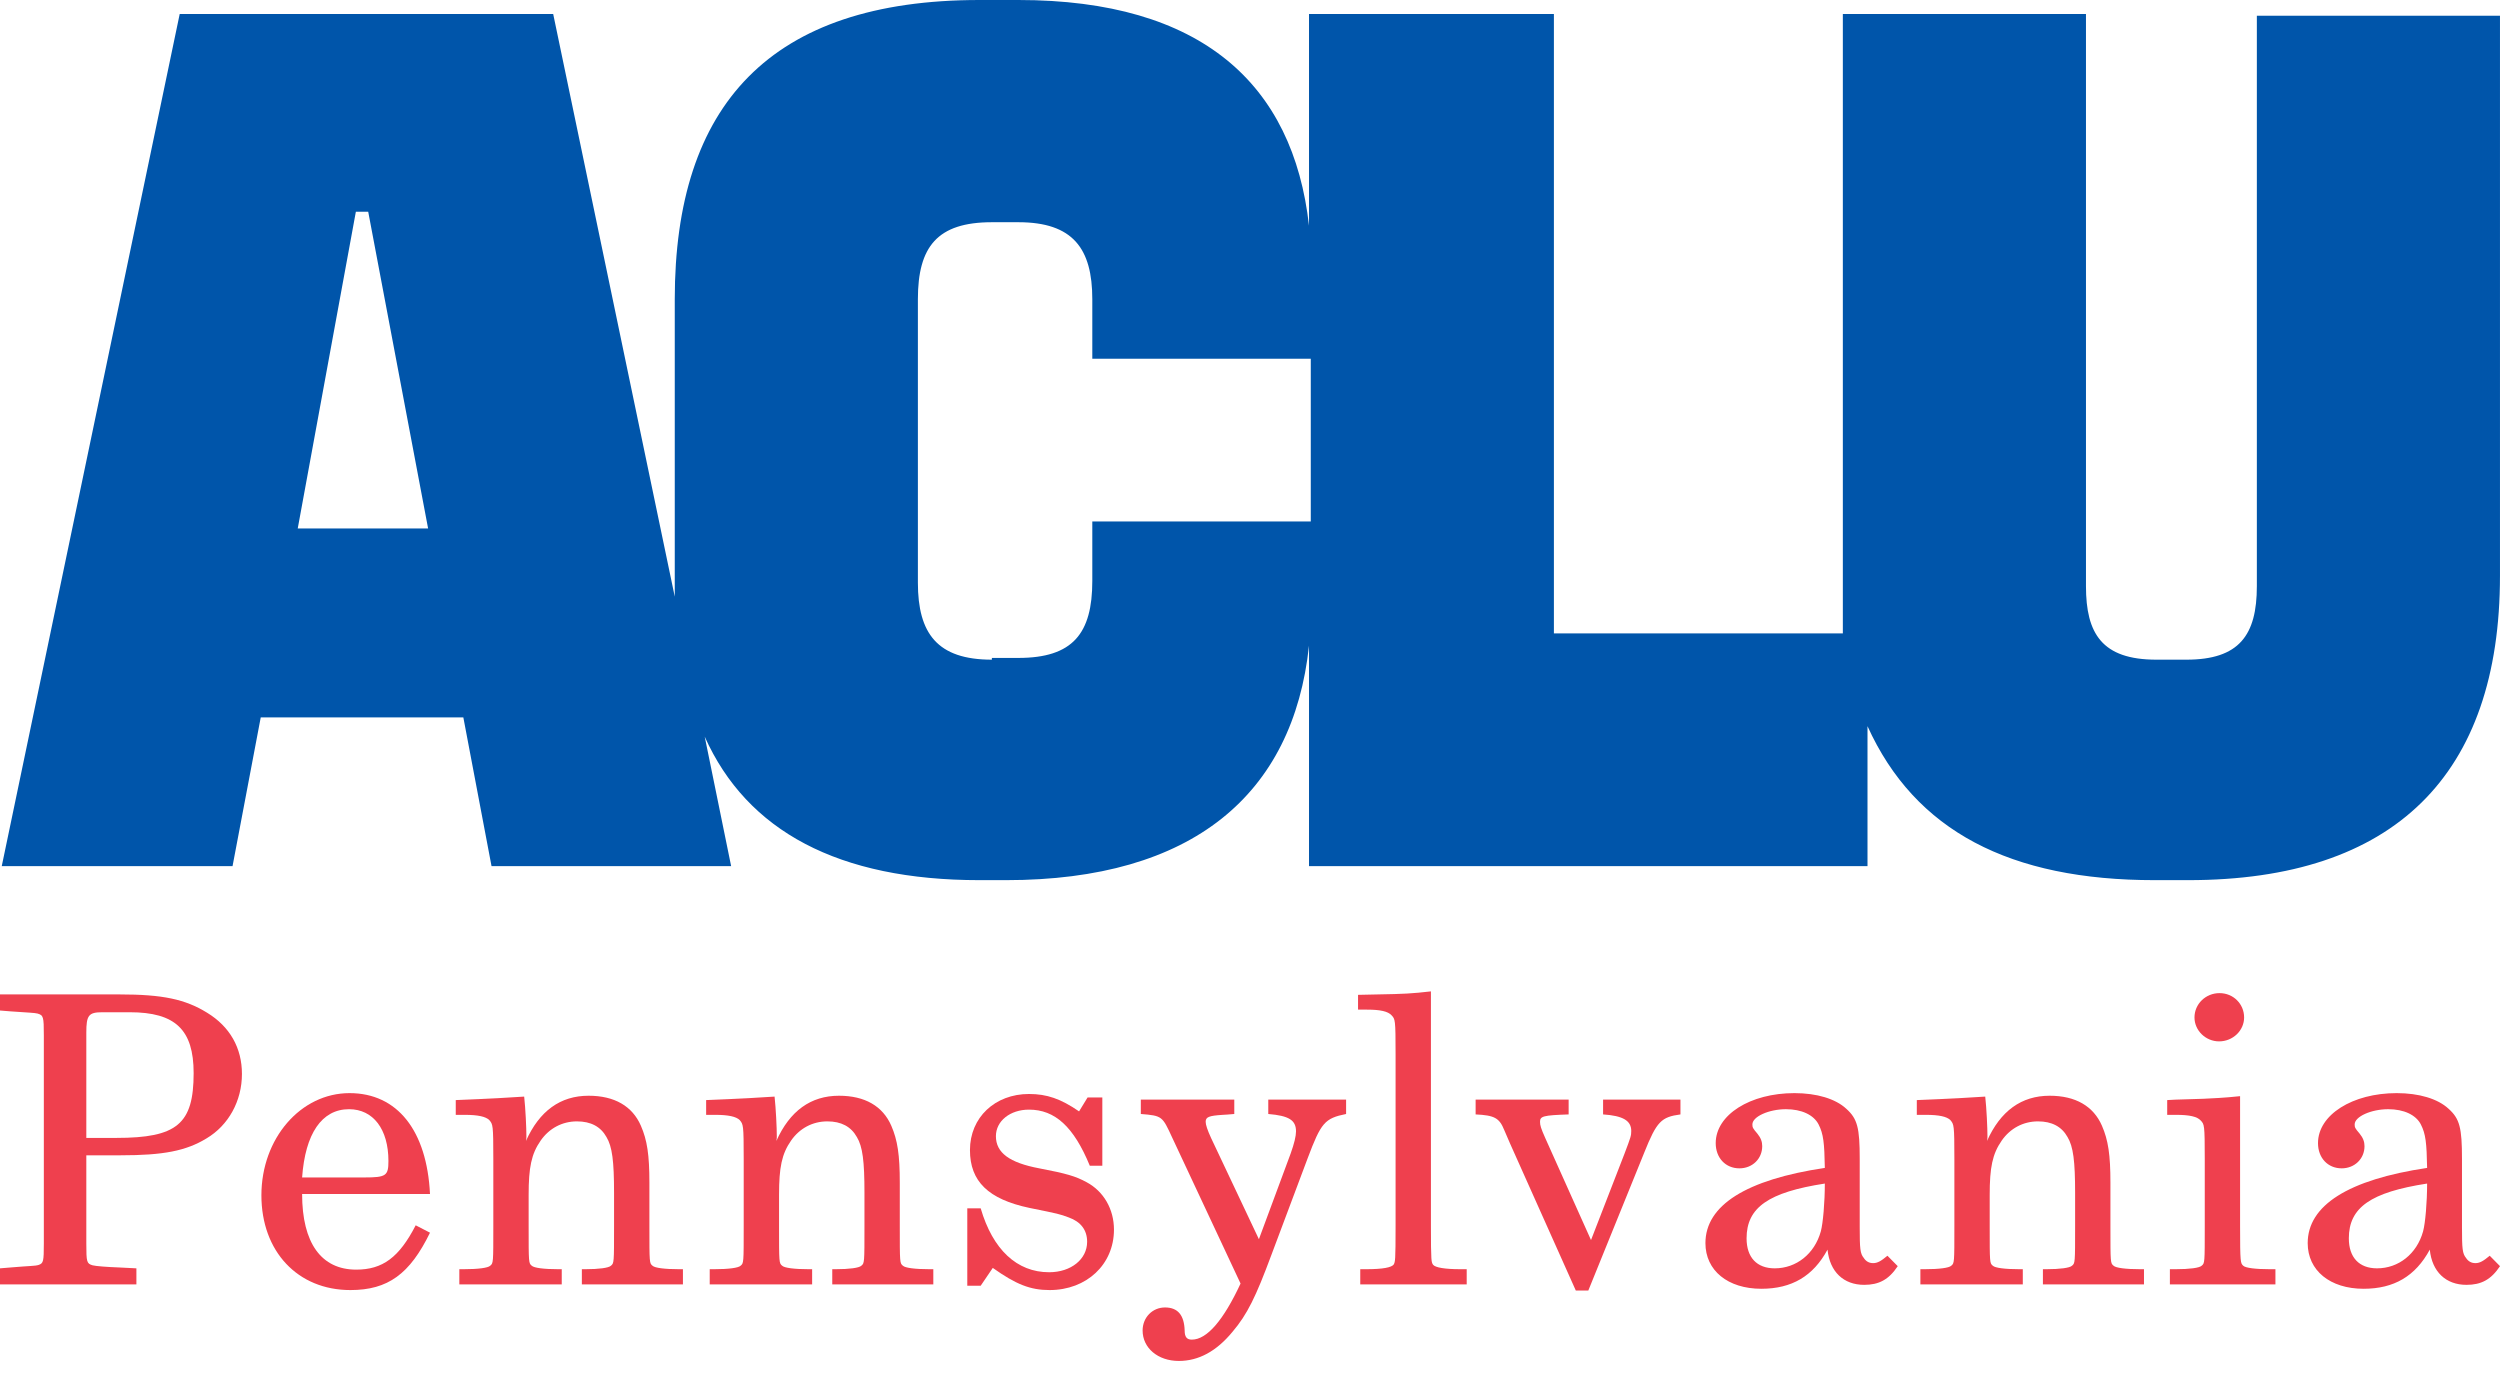 <svg width="116" height="64" viewBox="0 0 116 64" fill="none" xmlns="http://www.w3.org/2000/svg">
<path d="M46.023 30.609C43.489 30.609 42.59 29.391 42.59 27.037V13.884C42.59 11.448 43.489 10.311 46.023 10.311H47.25C49.784 10.311 50.683 11.529 50.683 13.884V16.644H60.82V24.195H50.683V26.955C50.683 29.391 49.784 30.528 47.25 30.528H46.023V30.609ZM13.815 24.52L16.512 9.824H17.085L19.864 24.52H13.815ZM0.081 40.189H10.79L12.098 33.288H21.499L22.807 40.189H33.925L32.699 34.181C34.66 38.566 38.911 40.839 45.451 40.839H46.677C55.343 40.839 60.002 36.861 60.738 29.959V40.189H86.652V33.694C88.859 38.566 93.274 40.839 99.977 40.839H101.53C111.095 40.839 115.999 35.968 115.999 26.712V0.731H104.718V27.199C104.718 29.472 103.901 30.609 101.448 30.609H100.059C97.525 30.609 96.789 29.391 96.789 27.199V0.65H85.508V29.391H72.101V0.65H60.738V10.474C60.002 3.897 55.751 0 47.25 0H45.451C35.723 0 31.309 4.871 31.309 13.884V26.955V27.686L25.668 0.65H8.338L0.081 40.189Z" fill="#0055AA"/>
<path d="M0 59.597H6.329V58.851L5.52 58.81C4.98 58.79 4.441 58.75 4.295 58.71C4.026 58.629 4.005 58.568 4.005 57.701V53.606H5.603C7.574 53.606 8.632 53.404 9.587 52.819C10.603 52.214 11.226 51.084 11.226 49.833C11.226 48.623 10.666 47.634 9.607 46.989C8.591 46.363 7.553 46.141 5.54 46.141H0V46.888L0.498 46.928C1.328 46.989 1.577 46.989 1.743 47.029C2.013 47.11 2.034 47.17 2.034 48.038V57.701C2.034 58.528 2.013 58.609 1.805 58.689C1.619 58.75 1.411 58.73 0.498 58.81L0 58.851V59.597ZM4.005 52.799V47.916C4.005 47.11 4.109 46.968 4.752 46.968H6.018C8.134 46.968 8.985 47.775 8.985 49.793C8.985 52.153 8.217 52.799 5.395 52.799H4.005Z" fill="#EF404E"/>
<path d="M19.288 56.854C18.52 58.346 17.753 58.911 16.528 58.911C14.91 58.911 14.018 57.681 14.018 55.401H19.952C19.807 52.456 18.438 50.721 16.217 50.721C13.955 50.721 12.129 52.819 12.129 55.462C12.129 58.064 13.81 59.859 16.259 59.859C18.002 59.859 19.018 59.113 19.952 57.197L19.288 56.854ZM14.018 54.634C14.163 52.597 14.931 51.467 16.196 51.467C17.317 51.467 18.023 52.395 18.023 53.868C18.023 54.554 17.919 54.634 16.902 54.634H14.018Z" fill="#EF404E"/>
<path d="M21.313 59.597H26.065V58.891H25.899C25.235 58.891 24.778 58.831 24.674 58.73C24.529 58.609 24.529 58.609 24.529 56.874V55.441C24.529 54.17 24.654 53.545 25.089 52.92C25.484 52.355 26.085 52.032 26.77 52.032C27.413 52.032 27.87 52.274 28.14 52.758C28.409 53.202 28.492 53.888 28.492 55.34V56.874C28.492 58.609 28.492 58.609 28.347 58.73C28.243 58.831 27.787 58.891 27.164 58.891H26.998V59.597H31.688V58.891H31.501C30.837 58.891 30.381 58.831 30.277 58.73C30.132 58.609 30.132 58.609 30.132 56.874V54.877C30.132 53.585 30.028 52.9 29.737 52.234C29.343 51.326 28.513 50.842 27.31 50.842C26.002 50.842 25.027 51.548 24.405 52.94C24.425 52.859 24.425 52.778 24.425 52.738C24.425 52.335 24.384 51.447 24.322 50.882C23.761 50.922 22.703 50.983 21.147 51.044V51.729H21.562C22.184 51.729 22.537 51.81 22.703 51.971C22.869 52.173 22.89 52.173 22.89 53.787V56.874C22.89 58.609 22.89 58.609 22.745 58.73C22.641 58.831 22.184 58.891 21.52 58.891H21.313V59.597Z" fill="#EF404E"/>
<path d="M32.931 59.597H37.683V58.891H37.517C36.853 58.891 36.397 58.831 36.293 58.73C36.148 58.609 36.148 58.609 36.148 56.874V55.441C36.148 54.17 36.272 53.545 36.708 52.92C37.102 52.355 37.704 52.032 38.389 52.032C39.032 52.032 39.488 52.274 39.758 52.758C40.028 53.202 40.111 53.888 40.111 55.34V56.874C40.111 58.609 40.111 58.609 39.965 58.73C39.862 58.831 39.405 58.891 38.783 58.891H38.617V59.597H43.306V58.891H43.12C42.456 58.891 41.999 58.831 41.895 58.73C41.75 58.609 41.75 58.609 41.75 56.874V54.877C41.75 53.585 41.646 52.9 41.356 52.234C40.962 51.326 40.132 50.842 38.928 50.842C37.621 50.842 36.645 51.548 36.023 52.94C36.044 52.859 36.044 52.778 36.044 52.738C36.044 52.335 36.002 51.447 35.94 50.882C35.38 50.922 34.322 50.983 32.765 51.044V51.729H33.18C33.803 51.729 34.156 51.81 34.322 51.971C34.487 52.173 34.508 52.173 34.508 53.787V56.874C34.508 58.609 34.508 58.609 34.363 58.73C34.259 58.831 33.803 58.891 33.139 58.891H32.931V59.597Z" fill="#EF404E"/>
<path d="M44.882 59.658H45.504L46.065 58.831C47.144 59.597 47.807 59.859 48.7 59.859C50.422 59.859 51.688 58.669 51.688 57.055C51.688 56.107 51.211 55.28 50.422 54.856C49.903 54.574 49.488 54.453 48.222 54.211C46.832 53.949 46.21 53.484 46.21 52.718C46.21 52.012 46.874 51.487 47.745 51.487C48.949 51.487 49.82 52.274 50.567 54.09H51.148V50.922H50.464L50.069 51.568C49.218 50.983 48.575 50.761 47.745 50.761C46.168 50.761 45.006 51.85 45.006 53.364C45.006 54.816 45.857 55.643 47.766 56.047C49.156 56.329 49.156 56.329 49.592 56.49C50.152 56.692 50.443 57.075 50.443 57.62C50.443 58.427 49.696 59.032 48.679 59.032C47.185 59.032 46.065 57.983 45.504 56.067H44.882V59.658Z" fill="#EF404E"/>
<path d="M60.674 53.747C61.297 52.093 61.463 51.891 62.459 51.689V51.023H58.848V51.689C59.803 51.77 60.135 51.971 60.135 52.496C60.135 52.718 60.052 53.061 59.886 53.525L58.413 57.499L56.192 52.799C56.026 52.435 55.943 52.193 55.943 52.052C55.943 51.83 56.089 51.77 56.732 51.729C56.815 51.729 57.022 51.709 57.271 51.689V51.023H52.934V51.689C53.931 51.77 53.931 51.79 54.387 52.778L57.562 59.557C56.773 61.252 56.006 62.159 55.3 62.159C55.072 62.159 54.968 62.038 54.968 61.736C54.947 61.03 54.657 60.666 54.055 60.666C53.474 60.666 53.017 61.13 53.017 61.736C53.017 62.543 53.723 63.148 54.698 63.148C55.611 63.148 56.441 62.704 57.188 61.796C57.873 60.989 58.267 60.182 58.994 58.225L60.674 53.747Z" fill="#EF404E"/>
<path d="M63.116 59.597H68.055V58.891H67.764C67.017 58.891 66.602 58.81 66.499 58.689C66.415 58.568 66.395 58.568 66.395 56.874V46C65.523 46.101 65.129 46.121 63.946 46.141L63.013 46.161V46.847H63.428C64.05 46.847 64.403 46.928 64.569 47.11C64.735 47.291 64.755 47.291 64.755 48.905V56.874C64.755 58.528 64.735 58.528 64.672 58.669C64.569 58.81 64.174 58.891 63.386 58.891H63.116V59.597Z" fill="#EF404E"/>
<path d="M73.117 59.88H73.698L76.292 53.484C76.873 52.032 77.081 51.83 77.973 51.709V51.023H74.383V51.709C75.296 51.77 75.69 51.992 75.69 52.476C75.69 52.698 75.669 52.758 75.379 53.525L73.823 57.539L71.706 52.819C71.499 52.355 71.457 52.214 71.457 52.052C71.457 51.79 71.603 51.75 72.785 51.709V51.023H68.469V51.709C69.341 51.75 69.569 51.871 69.797 52.435L70.067 53.061L73.117 59.88Z" fill="#EF404E"/>
<path d="M87.577 58.266C87.287 58.508 87.121 58.609 86.913 58.609C86.727 58.609 86.581 58.528 86.478 58.367C86.312 58.165 86.291 57.943 86.291 56.954V53.767C86.291 52.335 86.187 51.911 85.668 51.447C85.17 50.983 84.299 50.721 83.261 50.721C81.207 50.721 79.609 51.729 79.609 53.041C79.609 53.727 80.066 54.211 80.709 54.211C81.311 54.211 81.767 53.767 81.767 53.182C81.767 52.98 81.705 52.799 81.539 52.597C81.332 52.355 81.311 52.314 81.311 52.173C81.311 51.81 82.079 51.467 82.867 51.467C83.593 51.467 84.154 51.729 84.382 52.173C84.61 52.617 84.652 53.041 84.672 54.191C81.02 54.735 79.132 55.926 79.132 57.681C79.132 58.952 80.17 59.799 81.726 59.799C83.137 59.799 84.133 59.214 84.797 57.983C84.901 59.012 85.544 59.617 86.498 59.617C87.183 59.617 87.64 59.375 88.055 58.75L87.577 58.266ZM81.041 57.459C81.041 56.026 82.058 55.32 84.672 54.917C84.672 55.784 84.589 56.753 84.486 57.136C84.195 58.185 83.344 58.851 82.348 58.851C81.518 58.851 81.041 58.346 81.041 57.459Z" fill="#EF404E"/>
<path d="M89.106 59.597H93.858V58.891H93.692C93.028 58.891 92.571 58.831 92.467 58.73C92.322 58.609 92.322 58.609 92.322 56.874V55.441C92.322 54.17 92.447 53.545 92.882 52.92C93.276 52.355 93.878 52.032 94.563 52.032C95.206 52.032 95.663 52.274 95.933 52.758C96.202 53.202 96.285 53.888 96.285 55.34V56.874C96.285 58.609 96.285 58.609 96.14 58.73C96.036 58.831 95.58 58.891 94.957 58.891H94.791V59.597H99.481V58.891H99.294C98.63 58.891 98.174 58.831 98.07 58.73C97.924 58.609 97.924 58.609 97.924 56.874V54.877C97.924 53.585 97.821 52.9 97.53 52.234C97.136 51.326 96.306 50.842 95.103 50.842C93.795 50.842 92.82 51.548 92.198 52.94C92.218 52.859 92.218 52.778 92.218 52.738C92.218 52.335 92.177 51.447 92.115 50.882C91.554 50.922 90.496 50.983 88.94 51.044V51.729H89.355C89.977 51.729 90.33 51.81 90.496 51.971C90.662 52.173 90.683 52.173 90.683 53.787V56.874C90.683 58.609 90.683 58.609 90.537 58.73C90.434 58.831 89.977 58.891 89.313 58.891H89.106V59.597Z" fill="#EF404E"/>
<path d="M102.965 48.32C103.608 48.32 104.127 47.816 104.127 47.21C104.127 46.585 103.629 46.081 102.986 46.081C102.343 46.081 101.824 46.585 101.824 47.21C101.824 47.816 102.343 48.32 102.965 48.32ZM100.683 59.597H105.58V58.891H105.31C104.646 58.891 104.189 58.831 104.086 58.73C103.961 58.609 103.94 58.609 103.94 56.874V50.862C103.193 50.943 102.633 50.963 102.239 50.983L100.952 51.023L100.558 51.044V51.729H100.973C101.596 51.729 101.948 51.81 102.114 51.992C102.28 52.173 102.301 52.173 102.301 53.787V56.874C102.301 58.609 102.301 58.609 102.156 58.73C102.052 58.831 101.596 58.891 100.952 58.891H100.683V59.597Z" fill="#EF404E"/>
<path d="M115.523 58.266C115.232 58.508 115.066 58.609 114.859 58.609C114.672 58.609 114.527 58.528 114.423 58.367C114.257 58.165 114.236 57.943 114.236 56.954V53.767C114.236 52.335 114.132 51.911 113.614 51.447C113.116 50.983 112.244 50.721 111.207 50.721C109.152 50.721 107.555 51.729 107.555 53.041C107.555 53.727 108.011 54.211 108.654 54.211C109.256 54.211 109.713 53.767 109.713 53.182C109.713 52.98 109.65 52.799 109.484 52.597C109.277 52.355 109.256 52.314 109.256 52.173C109.256 51.81 110.024 51.467 110.812 51.467C111.539 51.467 112.099 51.729 112.327 52.173C112.555 52.617 112.597 53.041 112.618 54.191C108.966 54.735 107.077 55.926 107.077 57.681C107.077 58.952 108.115 59.799 109.671 59.799C111.082 59.799 112.078 59.214 112.742 57.983C112.846 59.012 113.489 59.617 114.444 59.617C115.129 59.617 115.585 59.375 116 58.75L115.523 58.266ZM108.986 57.459C108.986 56.026 110.003 55.32 112.618 54.917C112.618 55.784 112.535 56.753 112.431 57.136C112.14 58.185 111.29 58.851 110.294 58.851C109.464 58.851 108.986 58.346 108.986 57.459Z" fill="#EF404E"/>
</svg>